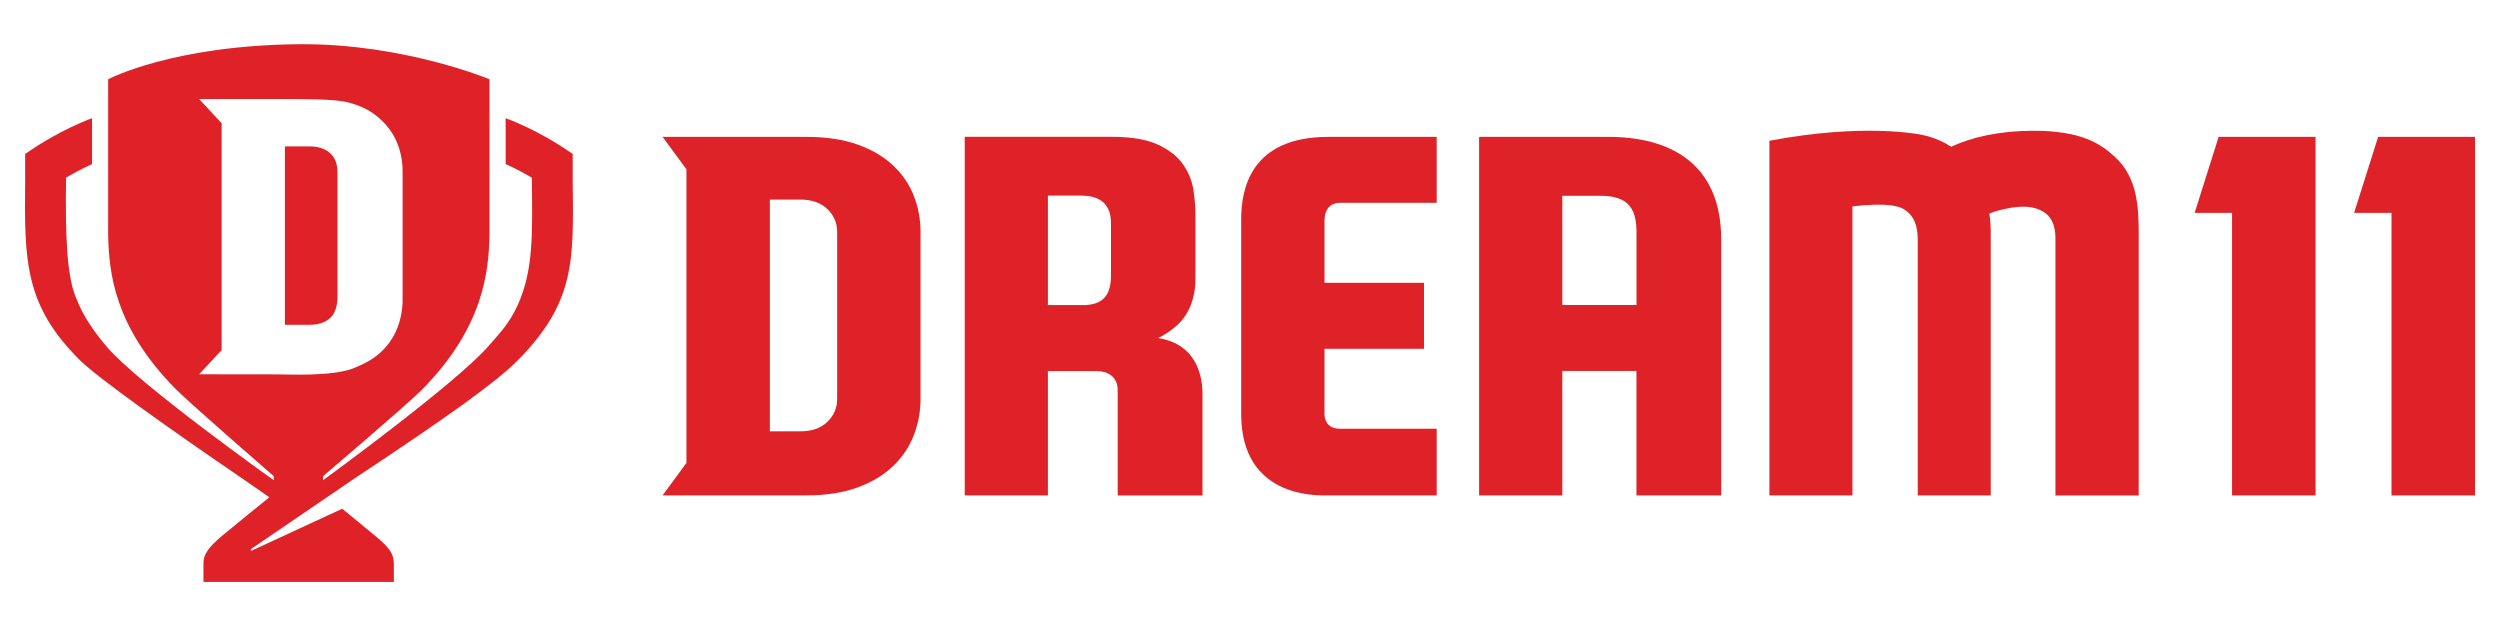 <?xml version="1.0" encoding="UTF-8"?>
<!-- Generator: Adobe Illustrator 16.0.0, SVG Export Plug-In . SVG Version: 6.00 Build 0)  -->
<svg xmlns="http://www.w3.org/2000/svg" xmlns:xlink="http://www.w3.org/1999/xlink" version="1.1" id="Layer_1" x="0px" y="0px" width="320" height="80" viewBox="0 0 50 11.333" xml:space="preserve">
<g>
	<path fill="#DF2228" d="M6.614,5.767C6.714,5.67,6.75,5.499,6.75,5.358V2.904c0-0.173-0.023-0.301-0.137-0.413   c-0.101-0.099-0.24-0.146-0.415-0.146H5.698v3.567h0.501C6.374,5.912,6.512,5.864,6.614,5.767"></path>
	<g>
		<path fill="#DF2228" d="M17.856,2.72c-0.188-0.176-0.426-0.314-0.712-0.415s-0.623-0.151-1.013-0.151h-2.879l0.477,0.649v5.871    l-0.477,0.65h2.879c0.39,0,0.727-0.053,1.013-0.156s0.523-0.245,0.712-0.424c0.188-0.18,0.328-0.385,0.418-0.617    c0.091-0.233,0.137-0.478,0.137-0.735V4.058c0-0.258-0.046-0.501-0.137-0.73C18.184,3.098,18.044,2.896,17.856,2.72 M16.743,7.393    c0,0.183-0.065,0.337-0.198,0.462c-0.13,0.126-0.31,0.188-0.536,0.188h-0.612V3.408h0.612c0.225,0,0.406,0.063,0.536,0.188    c0.133,0.125,0.198,0.279,0.198,0.462V7.393z"></path>
		<path fill="#DF2228" d="M23.163,6.177c0.131-0.062,0.253-0.146,0.368-0.245c0.115-0.099,0.379-0.384,0.377-0.94V3.69    c0-0.151-0.015-0.314-0.042-0.49c-0.029-0.176-0.098-0.343-0.208-0.5c-0.11-0.157-0.276-0.287-0.5-0.391    c-0.224-0.104-0.53-0.156-0.919-0.156h-2.944v7.171h1.663V6.838h0.981c0.201,0,0.415,0.101,0.415,0.384    c-0.001,0.092,0,2.046,0,2.104h1.696V7.299C24.049,6.955,23.947,6.304,23.163,6.177 M22.22,4.918c0,0.377-0.136,0.584-0.518,0.6    h-0.744V3.329h0.662c0.187,0,0.609,0.03,0.6,0.566V4.918z"></path>
		<path fill="#DF2228" d="M24.824,3.796v3.876c-0.011,1.29,0.862,1.645,1.637,1.653h2.273V7.991h-1.94    c-0.342,0-0.304-0.335-0.304-0.335V6.392h1.99V5.072h-1.99V3.838c0,0-0.024-0.363,0.306-0.365h1.938V2.154h-2.167    C25.021,2.154,24.824,3.187,24.824,3.796"></path>
		<path fill="#DF2228" d="M32.171,2.154h-2.589l0,0v7.171h1.664v-2.49h1.483v2.49h1.695V4.21    C34.425,2.659,33.368,2.154,32.171,2.154 M32.729,5.516h-1.483V3.332c0,0,0.588,0,0.758,0c0.541,0,0.717,0.235,0.726,0.692V5.516z    "></path>
		<path fill="#DF2228" d="M40.66,2.032c-0.668,0.001-1.231,0.127-1.635,0.321c-0.132-0.088-0.287-0.159-0.467-0.212    c-0.18-0.054-1.309-0.261-3.17,0.091v7.093h1.661v-5.78c0.755-0.09,0.954,0.013,1.028,0.056c0.275,0.16,0.278,0.491,0.278,0.625    v5.099h1.46V4.058c0-0.114-0.009-0.236-0.028-0.368c0.075-0.032,0.145-0.059,0.289-0.09s0.479-0.108,0.749,0.028    c0.129,0.064,0.285,0.2,0.284,0.562v5.136h1.665V4.077c0-0.541-0.033-1.117-0.474-1.521C42.012,2.289,41.621,2.029,40.66,2.032"></path>
		<polygon fill="#DF2228" points="43.893,3.674 44.641,3.674 44.641,9.325 46.311,9.325 46.311,2.154 44.373,2.154   "></polygon>
		<polygon fill="#DF2228" points="47.563,2.154 47.082,3.674 47.83,3.674 47.83,9.325 49.5,9.325 49.5,2.154   "></polygon>
		<path fill="#DF2228" d="M7.106,8.975c1.923-1.272,2.837-1.935,3.25-2.352c1.157-1.172,1.115-2.006,1.098-3.589    c0-0.062,0-0.539,0-0.539l-0.19-0.127c-0.029-0.019-0.544-0.362-1.151-0.588v0.917c0.209,0.095,0.396,0.198,0.524,0.274    c0,0.019,0.001,0.042,0.001,0.073c0.012,1.073,0.027,1.778-0.278,2.461c-0.172,0.39-0.392,0.601-0.584,0.826    C9.142,7.07,6.46,9.022,6.46,9.022V8.941c0,0,1.691-1.438,1.983-1.734C9.673,5.959,9.773,4.85,9.79,4.118c0,0,0-0.001,0-0.001    V1.002c0,0-1.721-0.719-3.803-0.701C3.443,0.322,2.163,1.002,2.163,1.002v3.115c0.017,0.732,0.111,1.822,1.341,3.07    c0.289,0.294,1.972,1.754,1.972,1.754v0.081c0,0-2.71-1.926-3.339-2.669C1.862,6.03,1.662,5.727,1.544,5.427    C1.325,4.972,1.309,4.074,1.32,3.043c0-0.031,0-0.055,0.001-0.073c0.128-0.076,0.314-0.178,0.52-0.272V1.78    C1.236,2.007,0.722,2.349,0.693,2.368L0.503,2.495c0,0,0,0.477,0,0.539C0.488,4.616,0.482,5.516,1.601,6.623    C1.967,6.983,3.45,8.035,4.828,8.974c0.345,0.239,0.559,0.388,0.559,0.388C5.373,9.37,4.523,10.064,4.44,10.134    c-0.284,0.238-0.366,0.379-0.371,0.534v0.387h3.808v-0.387c-0.012-0.182-0.085-0.296-0.371-0.533    c-0.148-0.124-0.345-0.282-0.661-0.544l-1.826,0.845v-0.038L7.106,8.975z M3.983,6.902l0.45-0.483V1.882l-0.45-0.485h1.693    c1.049,0,1.22,0.036,1.441,0.114C7.336,1.588,7.478,1.68,7.623,1.815c0.146,0.136,0.253,0.292,0.324,0.469    c0.07,0.176,0.105,0.365,0.105,0.563v2.564c0,0.199-0.036,0.387-0.105,0.566c-0.071,0.18-0.179,0.339-0.324,0.477    C7.478,6.592,7.292,6.693,7.074,6.78C6.653,6.95,5.746,6.904,5.565,6.904C5.544,6.904,3.983,6.902,3.983,6.902"></path>
	</g>
</g>
</svg>
